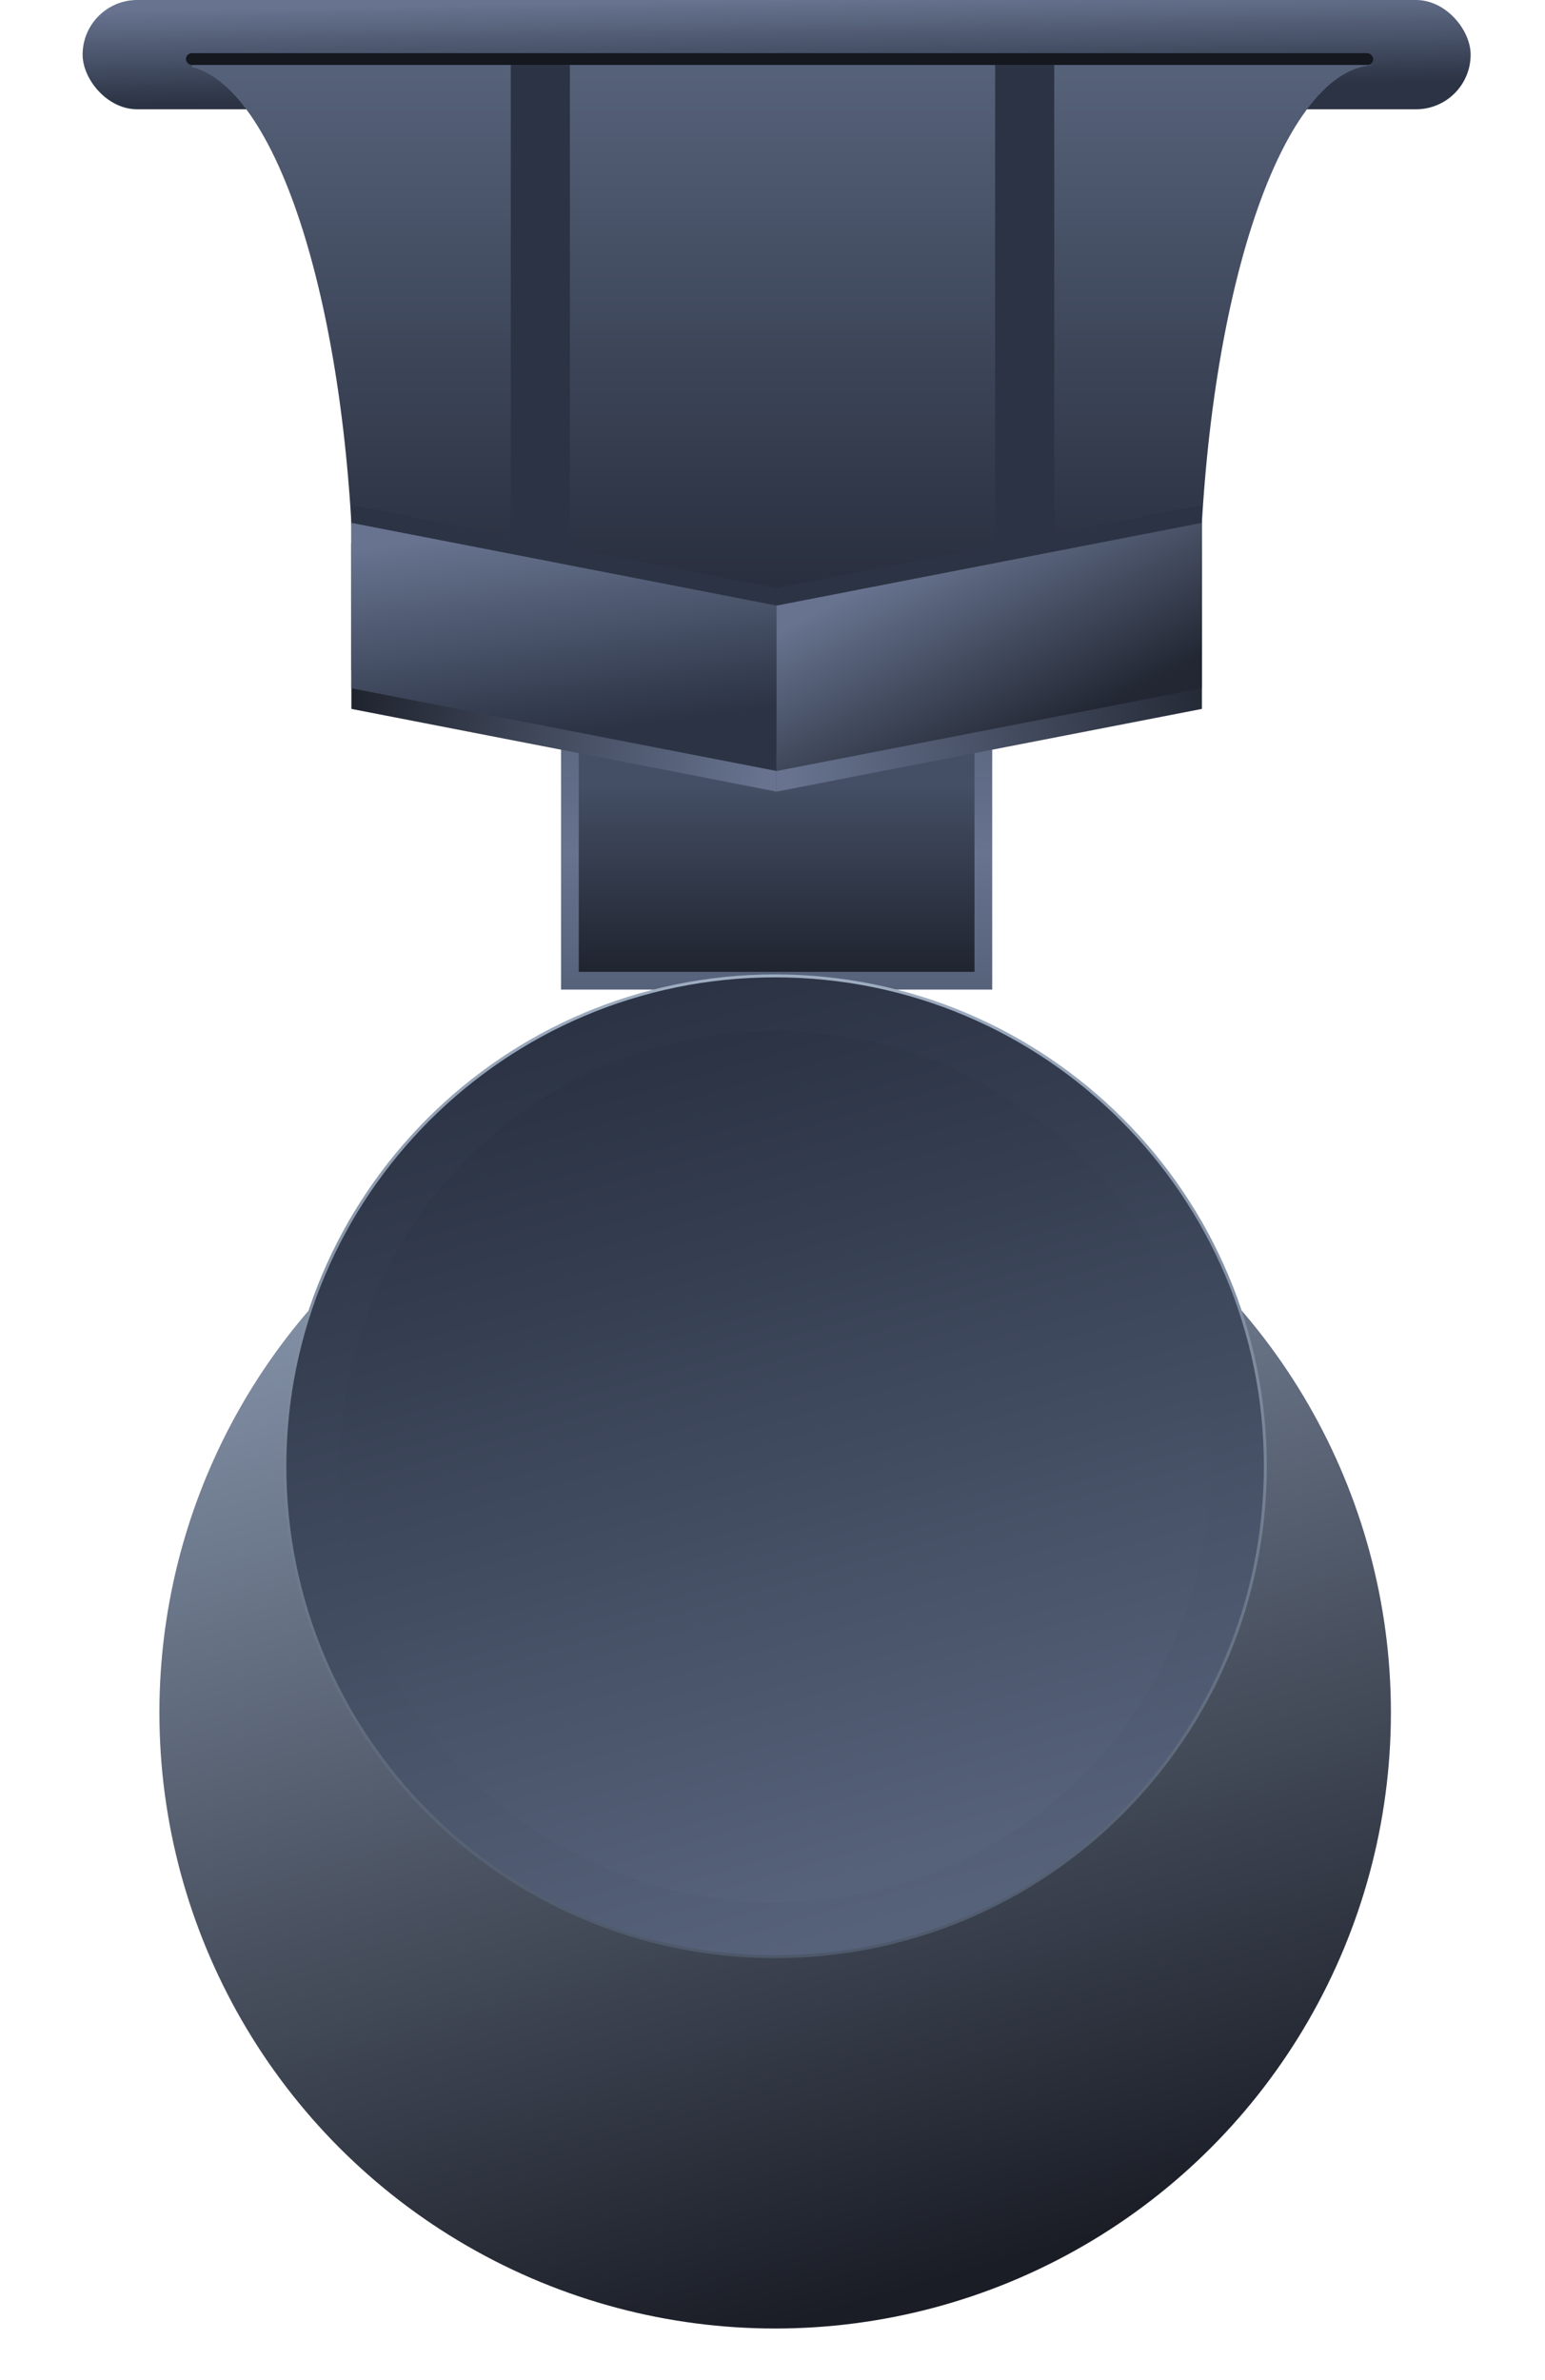 <svg xmlns="http://www.w3.org/2000/svg" width="187" height="288" fill="none" xmlns:v="https://vecta.io/nano"><style><![CDATA[.B{color-interpolation-filters:sRGB}.C{flood-opacity:0}.D{fill:#2b3344}]]></style><path fill="url(#E)" stroke="url(#F)" stroke-width="2.145" d="M 68.979 81.85 L 119.021 81.85 L 119.021 118.667 L 68.979 118.667 Z"/><g filter="url(#A)"><circle cx="93.821" cy="177.472" fill="url(#G)" r="74.528"/></g><path d="M93.815 118.081C126.586 118.081 153.152 144.647 153.152 177.417C153.152 210.187 126.586 236.753 93.815 236.753C61.045 236.753 34.48 210.187 34.48 177.417C34.48 144.647 61.045 118.081 93.815 118.081Z" fill="url(#H)" stroke="url(#I)" stroke-width=".357"/><g filter="url(#B)"><circle cx="93.821" cy="177.473" fill="url(#J)" r="52.723"/></g><rect x="10" width="168" height="13.225" rx="6.613" fill="url(#K)"/><rect x="22.508" y="6.434" width="143.694" height="1.43" rx=".715" fill="#161820"/><path fill-rule="evenodd" d="M166.203 7.867H23.225V8.1c10.767 2.807 19.278 30.733 19.646 65.18h102.255c.384-35.959 9.643-64.812 21.077-65.403v-.01z" fill="url(#L)"/><path d="M61.826 7.863h7.149v65.412h-7.149zm58.623 0h7.149v65.412h-7.149z" class="D"/><path d="M42.529 65.762L94.002 75.77v20.017L42.529 85.779V65.762z" fill="url(#M)"/><g filter="url(#C)" class="D"><path d="M42.529 61.84l51.472 10.008v20.017L42.529 81.857V61.84z"/></g><path d="M145.473 65.762L94 75.77v20.017l51.473-10.008V65.762z" fill="url(#N)"/><g filter="url(#D)" class="D"><path d="M145.473 61.84L94 71.848v20.017l51.473-10.008V61.84z"/></g><path d="M42.529 63.266l51.472 10.009v20.017L42.529 83.283V63.266z" fill="url(#O)"/><path d="M145.473 63.266L94 73.274v20.017l51.473-10.008V63.266z" fill="url(#P)"/><defs><filter id="A" x=".918" y="102.07" width="185.805" height="185.805" filterUnits="userSpaceOnUse" class="B"><feFlood result="A" class="C"/><feColorMatrix in="SourceAlpha" values="0 0 0 0 0 0 0 0 0 0 0 0 0 0 0 0 0 0 127 0"/><feMorphology radius="2.625" in="SourceAlpha" result="C"/><feOffset dy="1.75"/><feGaussianBlur stdDeviation="1.75"/><feColorMatrix values="0 0 0 0 0 0 0 0 0 0 0 0 0 0 0 0 0 0 0.12 0"/><feBlend in2="A" result="C"/><feColorMatrix in="SourceAlpha" values="0 0 0 0 0 0 0 0 0 0 0 0 0 0 0 0 0 0 127 0"/><feMorphology radius="2.625" in="SourceAlpha" result="D"/><feOffset dy="10.5"/><feGaussianBlur stdDeviation="7"/><feColorMatrix values="0 0 0 0 0 0 0 0 0 0 0 0 0 0 0 0 0 0 0.12 0"/><feBlend in2="C" result="D"/><feColorMatrix in="SourceAlpha" values="0 0 0 0 0 0 0 0 0 0 0 0 0 0 0 0 0 0 127 0"/><feMorphology radius="2.625" in="SourceAlpha"/><feOffset dy="17.5"/><feGaussianBlur stdDeviation="10.5"/><feColorMatrix values="0 0 0 0 0 0 0 0 0 0 0 0 0 0 0 0 0 0 0.12 0"/><feBlend in2="D"/><feBlend in="SourceGraphic"/></filter><filter id="B" x="41.098" y="123.32" width="105.447" height="108.305" filterUnits="userSpaceOnUse" class="B"><feFlood class="C"/><feBlend in="SourceGraphic" result="B"/><feColorMatrix in="SourceAlpha" values="0 0 0 0 0 0 0 0 0 0 0 0 0 0 0 0 0 0 127 0" result="C"/><feOffset dy="-1.43"/><feGaussianBlur stdDeviation="1.787"/><feComposite in2="C" operator="arithmetic" k2="-1" k3="1"/><feColorMatrix values="0 0 0 0 0 0 0 0 0 0 0 0 0 0 0 0 0 0 0.5 0"/><feBlend in2="B" result="D"/><feColorMatrix in="SourceAlpha" values="0 0 0 0 0 0 0 0 0 0 0 0 0 0 0 0 0 0 127 0" result="C"/><feOffset dy="1.43"/><feGaussianBlur stdDeviation="8.936"/><feComposite in2="C" operator="arithmetic" k2="-1" k3="1"/><feColorMatrix values="0 0 0 0 0 0 0 0 0 0 0 0 0 0 0 0 0 0 0.5 0"/><feBlend in2="D"/></filter><filter id="C" x="40.742" y="59.338" width="55.047" height="33.598" filterUnits="userSpaceOnUse" class="B"><feFlood result="A" class="C"/><feColorMatrix in="SourceAlpha" values="0 0 0 0 0 0 0 0 0 0 0 0 0 0 0 0 0 0 127 0" result="B"/><feOffset dy="-0.715"/><feGaussianBlur stdDeviation=".894"/><feComposite in2="B" operator="out"/><feColorMatrix values="0 0 0 0 0.352 0 0 0 0 0.417 0 0 0 0 0.512 0 0 0 1 0"/><feBlend in2="A"/><feBlend in="SourceGraphic"/></filter><filter id="D" x="92.213" y="59.338" width="55.047" height="33.598" filterUnits="userSpaceOnUse" class="B"><feFlood result="A" class="C"/><feColorMatrix in="SourceAlpha" values="0 0 0 0 0 0 0 0 0 0 0 0 0 0 0 0 0 0 127 0" result="B"/><feOffset dy="-0.715"/><feGaussianBlur stdDeviation=".894"/><feComposite in2="B" operator="out"/><feColorMatrix values="0 0 0 0 0.352 0 0 0 0 0.417 0 0 0 0 0.512 0 0 0 1 0"/><feBlend in2="A"/><feBlend in="SourceGraphic"/></filter><linearGradient id="E" x1="94" y1="95.075" x2="94" y2="119.739" href="#Q"><stop stop-color="#444e64"/><stop offset="1" stop-color="#1c202a"/></linearGradient><linearGradient id="F" x1="94" y1="80.777" x2="94" y2="119.739" href="#Q"><stop stop-color="#56627a"/><stop offset=".578" stop-color="#67738f"/><stop offset="1" stop-color="#56627a"/></linearGradient><linearGradient id="G" x1="53.965" y1="113.132" x2="93.82" y2="252" href="#Q"><stop stop-color="#8998af"/><stop offset="1" stop-color="#1a1d26"/></linearGradient><linearGradient id="H" x1="61.989" y1="126.037" x2="93.815" y2="236.931" href="#Q"><stop stop-color="#2b3344"/><stop offset="1" stop-color="#56627a"/></linearGradient><linearGradient id="I" x1="93.816" y1="117.902" x2="93.816" y2="236.931" href="#Q"><stop stop-color="#9fadc1"/><stop offset="1" stop-color="#4d596a"/></linearGradient><linearGradient id="J" x1="65.626" y1="131.957" x2="93.821" y2="230.196" href="#Q"><stop stop-color="#2b3344"/><stop offset="1" stop-color="#56627a"/></linearGradient><linearGradient id="K" x1="94" y1="0" x2="94.194" y2="11.278" href="#Q"><stop stop-color="#67738f"/><stop offset="1" stop-color="#2b3344"/></linearGradient><linearGradient id="L" x1="94.714" y1="7.867" x2="94.714" y2="73.28" href="#Q"><stop stop-color="#56627a"/><stop offset="1" stop-color="#272d3c"/></linearGradient><linearGradient id="M" x1="42.529" y1="75.055" x2="94.002" y2="86.672" href="#Q"><stop stop-color="#1c202a"/><stop offset="1" stop-color="#67738f"/></linearGradient><linearGradient id="N" x1="145.473" y1="75.055" x2="94" y2="86.672" href="#Q"><stop stop-color="#222733"/><stop offset="1" stop-color="#67738f"/></linearGradient><linearGradient id="O" x1="68.266" y1="63.266" x2="71.482" y2="88.466" href="#Q"><stop stop-color="#67738f"/><stop offset="1" stop-color="#2b3344"/></linearGradient><linearGradient id="P" x1="119.736" y1="63.266" x2="131.711" y2="86.5" href="#Q"><stop stop-color="#67738f"/><stop offset="1" stop-color="#222733"/></linearGradient><linearGradient id="Q" gradientUnits="userSpaceOnUse"/></defs></svg>